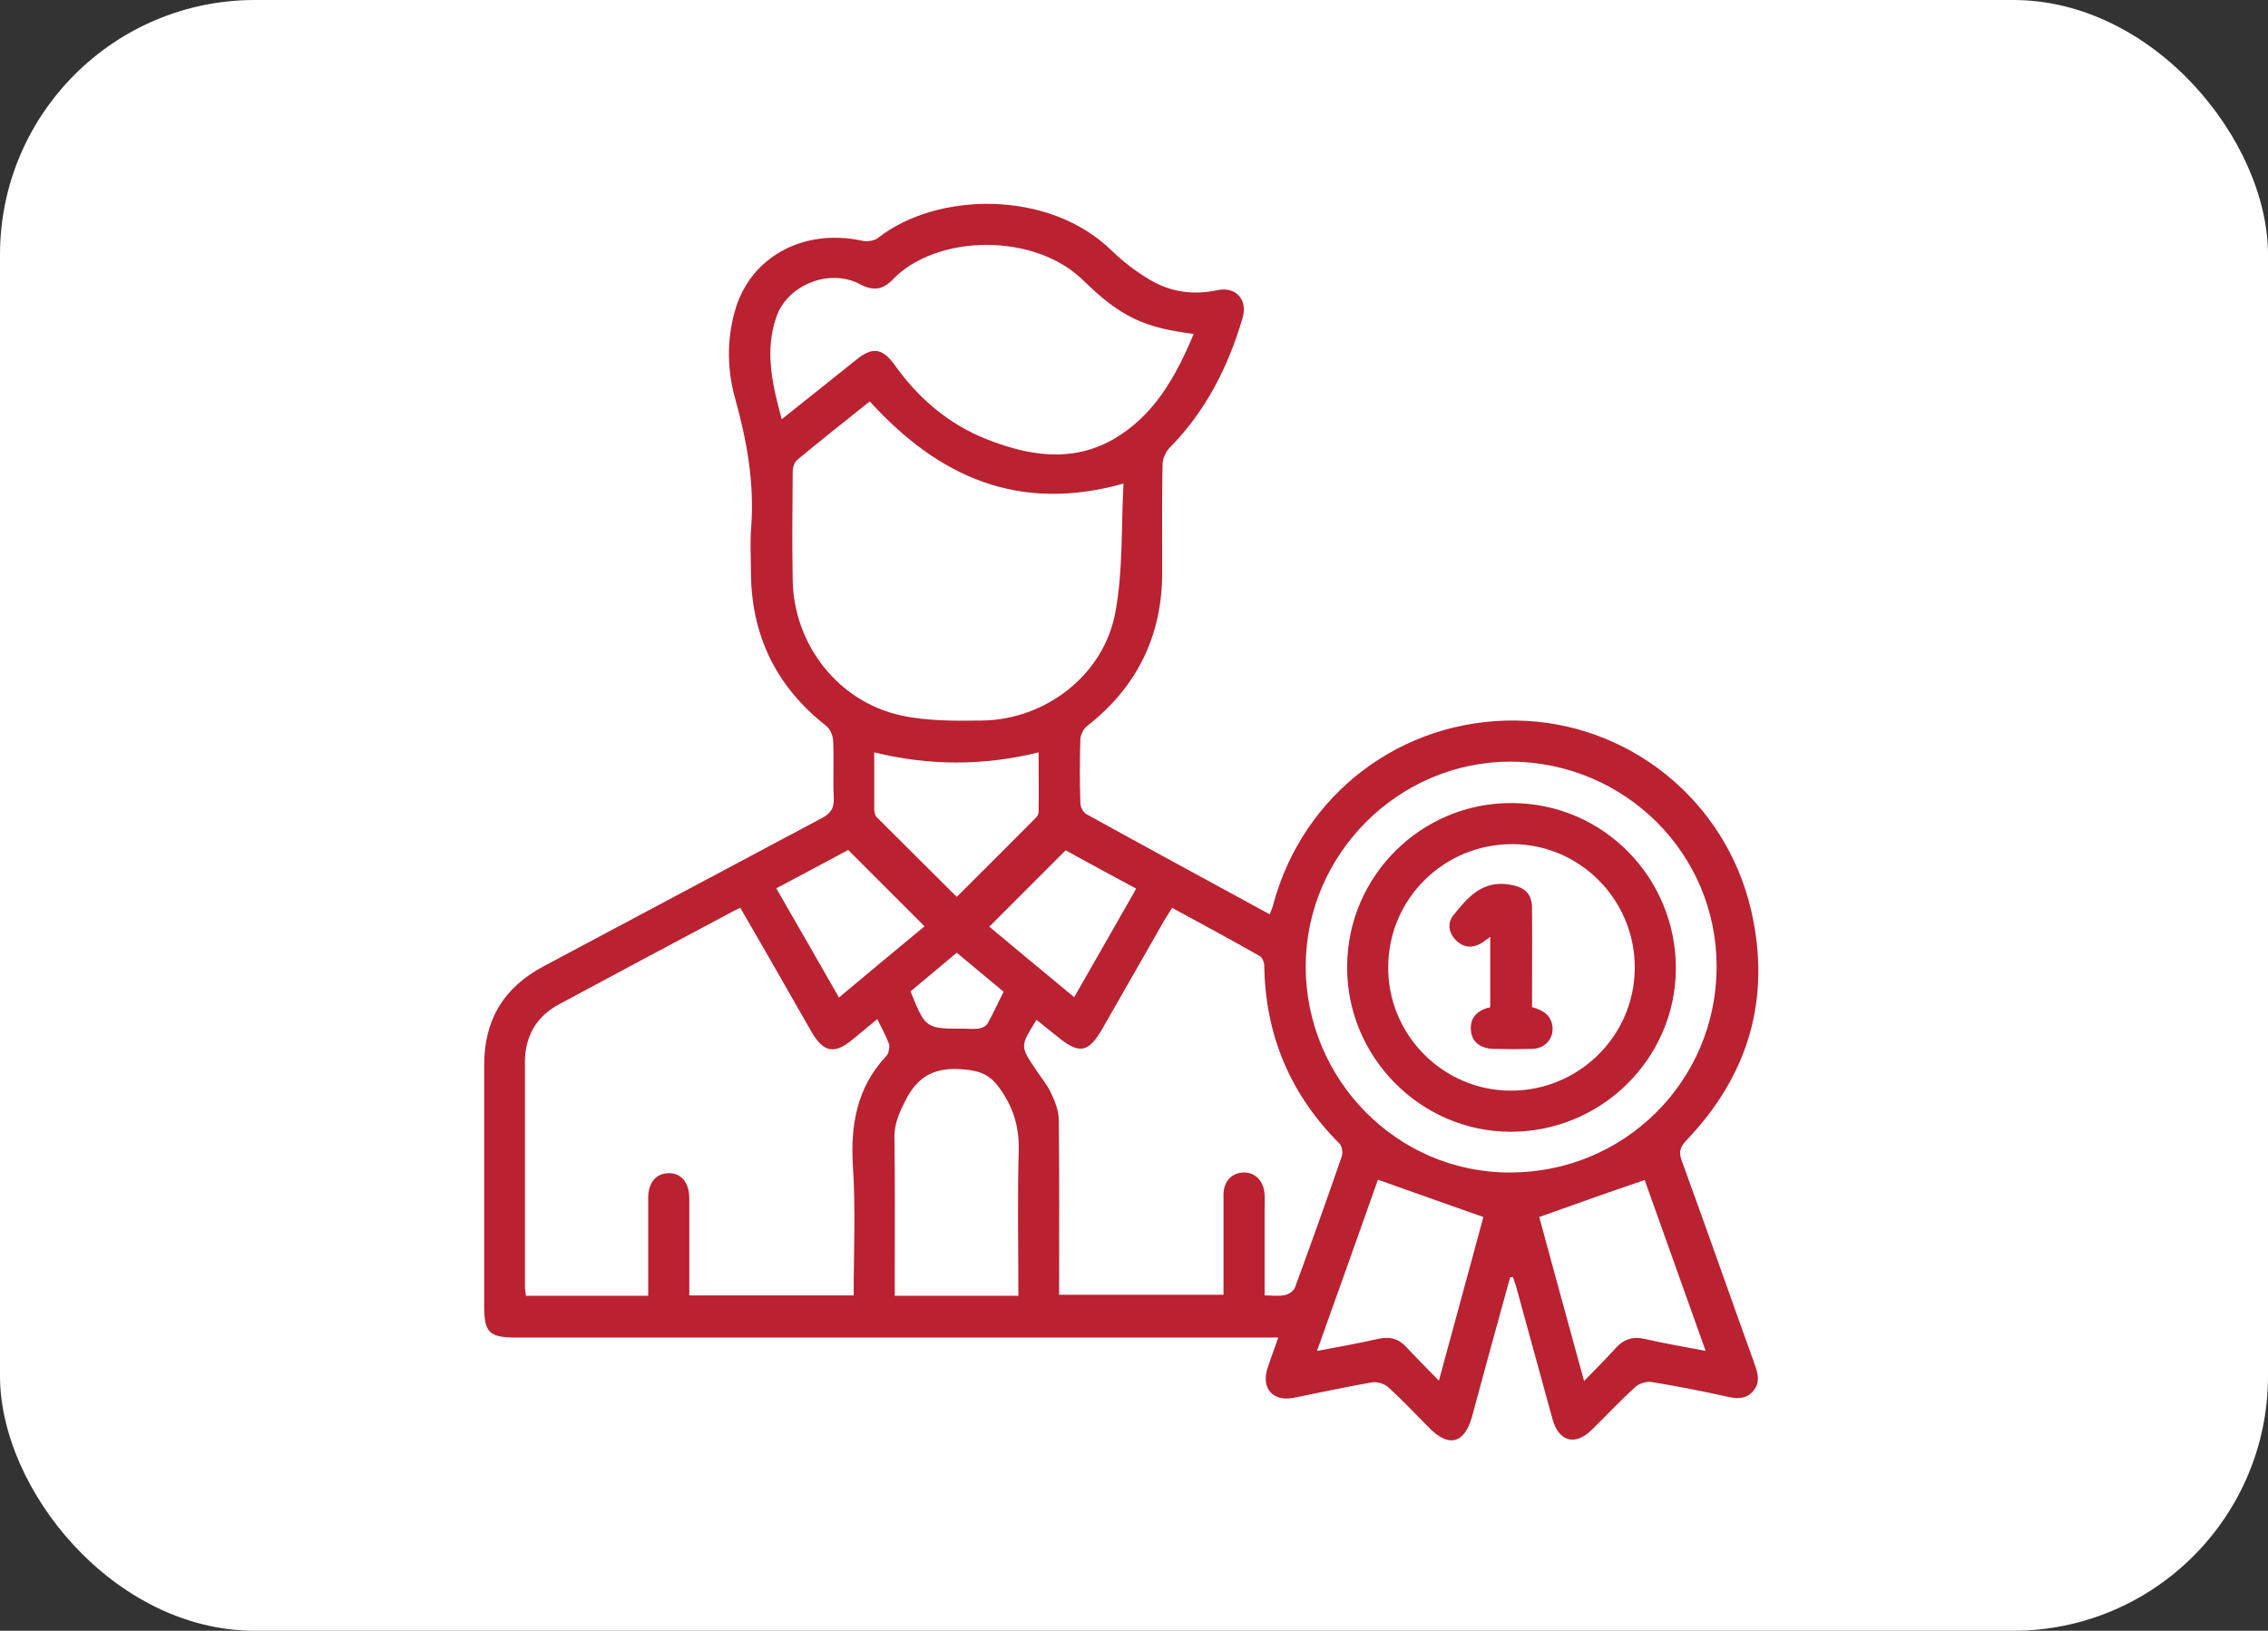 <svg xmlns="http://www.w3.org/2000/svg" width="89" height="64" viewBox="0 0 89 64" fill="none"><rect x="0" y="0" width="89" height="64" fill="#333333" stroke="none"/><g id="Group 499"><rect id="Rectangle 394" width="89" height="64" rx="10" fill="white"></rect><g id="Group 234"><path id="Vector" d="M59.26 50.127C58.977 51.148 58.695 52.17 58.413 53.204C58.198 53.997 57.983 54.79 57.768 55.583C57.472 56.658 56.854 56.819 56.088 56.04C55.551 55.502 55.04 54.951 54.476 54.441C54.328 54.306 54.032 54.212 53.831 54.252C52.809 54.427 51.788 54.656 50.767 54.857C49.947 55.019 49.477 54.481 49.745 53.675C49.867 53.298 50.014 52.922 50.162 52.492C49.907 52.492 49.719 52.492 49.517 52.492C39.761 52.492 29.992 52.492 20.236 52.492C19.202 52.492 19 52.291 19 51.269C19 48.111 19 44.954 19 41.796C19 40.022 19.766 38.759 21.325 37.926C24.966 35.991 28.608 34.042 32.25 32.107C32.586 31.932 32.733 31.731 32.72 31.328C32.68 30.575 32.733 29.809 32.693 29.057C32.68 28.855 32.572 28.6 32.411 28.479C30.462 26.947 29.481 24.945 29.468 22.459C29.468 21.854 29.428 21.249 29.481 20.645C29.602 18.925 29.307 17.285 28.85 15.646C28.541 14.544 28.514 13.388 28.823 12.26C29.401 10.096 31.511 8.94 33.849 9.451C34.037 9.491 34.319 9.451 34.467 9.33C36.738 7.543 41.145 7.409 43.631 9.841C44.088 10.284 44.599 10.674 45.15 10.996C45.956 11.467 46.843 11.588 47.784 11.386C48.496 11.238 48.966 11.762 48.765 12.461C48.2 14.396 47.313 16.143 45.889 17.581C45.741 17.742 45.62 18.011 45.62 18.226C45.593 19.637 45.607 21.048 45.607 22.459C45.607 24.945 44.626 26.947 42.677 28.479C42.529 28.586 42.408 28.815 42.395 29.003C42.368 29.836 42.368 30.683 42.395 31.516C42.395 31.664 42.503 31.879 42.623 31.946C45.002 33.263 47.394 34.553 49.826 35.883C49.88 35.735 49.934 35.628 49.961 35.507C51.13 31.153 55 28.224 59.488 28.277C63.882 28.331 67.712 31.381 68.72 35.735C69.513 39.189 68.612 42.212 66.166 44.765C65.925 45.021 65.871 45.222 65.992 45.545C66.959 48.192 67.886 50.853 68.841 53.5C68.975 53.876 69.096 54.239 68.8 54.588C68.505 54.938 68.128 54.898 67.739 54.803C66.771 54.588 65.804 54.4 64.823 54.239C64.621 54.199 64.326 54.293 64.178 54.427C63.586 54.965 63.035 55.556 62.458 56.12C61.813 56.752 61.168 56.577 60.926 55.704C60.455 54.011 59.998 52.304 59.528 50.611C59.488 50.436 59.421 50.275 59.367 50.114C59.327 50.127 59.286 50.127 59.26 50.127ZM34.426 39.995C34.05 40.304 33.741 40.559 33.432 40.815C32.747 41.379 32.317 41.298 31.86 40.519C31.322 39.592 30.798 38.651 30.261 37.724C29.858 37.025 29.455 36.327 29.051 35.628C28.944 35.681 28.863 35.708 28.796 35.749C26.512 36.958 24.241 38.181 21.956 39.404C21.043 39.888 20.599 40.667 20.599 41.702C20.599 44.631 20.599 47.547 20.599 50.477C20.599 50.597 20.626 50.732 20.639 50.853C22.252 50.853 23.824 50.853 25.437 50.853C25.437 50.665 25.437 50.503 25.437 50.342C25.437 49.227 25.437 48.125 25.437 47.01C25.437 46.405 25.746 46.056 26.23 46.042C26.727 46.029 27.049 46.405 27.049 47.036C27.049 47.641 27.049 48.246 27.049 48.85C27.049 49.522 27.049 50.181 27.049 50.839C29.24 50.839 31.349 50.839 33.499 50.839C33.499 49.146 33.58 47.48 33.472 45.814C33.365 44.161 33.62 42.683 34.776 41.446C34.816 41.406 34.843 41.366 34.856 41.325C34.883 41.205 34.924 41.057 34.883 40.963C34.763 40.64 34.601 40.358 34.426 39.995ZM40.675 40.022C40.03 41.057 40.03 41.057 40.635 41.957C40.836 42.266 41.078 42.548 41.239 42.884C41.401 43.22 41.548 43.596 41.548 43.959C41.575 46.069 41.562 48.192 41.562 50.302C41.562 50.477 41.562 50.651 41.562 50.812C43.752 50.812 45.876 50.812 48.012 50.812C48.012 50.638 48.012 50.503 48.012 50.369C48.012 49.213 48.012 48.058 48.012 46.889C48.012 46.364 48.335 46.029 48.791 46.015C49.262 46.002 49.598 46.351 49.625 46.889C49.638 47.077 49.625 47.251 49.625 47.44C49.625 48.555 49.625 49.684 49.625 50.839C49.92 50.839 50.176 50.88 50.417 50.826C50.579 50.799 50.78 50.651 50.821 50.517C51.452 48.797 52.07 47.077 52.661 45.357C52.702 45.222 52.661 44.98 52.568 44.886C50.632 42.951 49.651 40.627 49.611 37.885C49.611 37.764 49.531 37.576 49.437 37.523C48.308 36.877 47.152 36.259 45.996 35.628C45.876 35.816 45.795 35.95 45.701 36.098C44.895 37.509 44.088 38.92 43.282 40.331C42.718 41.325 42.355 41.393 41.495 40.68C41.253 40.492 40.984 40.277 40.675 40.022ZM34.131 15.753C33.163 16.519 32.223 17.272 31.296 18.038C31.175 18.132 31.107 18.347 31.107 18.508C31.094 19.933 31.081 21.357 31.107 22.795C31.161 25.308 32.895 27.538 35.354 28.076C36.388 28.304 37.49 28.291 38.552 28.277C41.038 28.237 43.309 26.49 43.766 24.044C44.075 22.392 43.994 20.685 44.088 18.978C39.976 20.134 36.832 18.723 34.131 15.753ZM46.843 13.106C44.935 12.864 43.994 12.461 42.516 11.01C40.594 9.115 36.738 9.182 35.018 10.983C34.642 11.373 34.265 11.426 33.755 11.158C32.572 10.513 30.892 11.171 30.462 12.448C30.006 13.778 30.301 15.082 30.677 16.452C31.685 15.646 32.653 14.88 33.607 14.114C34.238 13.603 34.628 13.657 35.112 14.329C36.039 15.632 37.222 16.64 38.7 17.232C40.339 17.877 42.019 18.172 43.658 17.258C45.284 16.331 46.131 14.799 46.843 13.106ZM59.273 29.89C54.879 29.89 51.251 33.518 51.237 37.912C51.237 42.373 54.825 46.015 59.233 46.015C63.734 46.029 67.362 42.427 67.362 37.939C67.376 33.505 63.761 29.903 59.273 29.89ZM39.963 50.853C39.963 48.931 39.923 47.063 39.976 45.182C40.003 44.241 39.775 43.475 39.237 42.723C38.861 42.185 38.471 42.024 37.826 41.97C36.711 41.863 36.012 42.212 35.515 43.22C35.286 43.677 35.098 44.094 35.098 44.618C35.125 46.378 35.112 48.138 35.112 49.899C35.112 50.208 35.112 50.53 35.112 50.853C36.738 50.853 38.31 50.853 39.963 50.853ZM51.681 53.016C52.541 52.855 53.307 52.721 54.072 52.546C54.529 52.438 54.892 52.532 55.201 52.882C55.591 53.298 56.008 53.715 56.464 54.185C57.083 51.928 57.66 49.778 58.211 47.762C56.787 47.265 55.443 46.781 54.072 46.297C53.307 48.461 52.514 50.691 51.681 53.016ZM60.402 47.762C60.953 49.805 61.544 51.941 62.162 54.199C62.632 53.715 63.035 53.312 63.412 52.895C63.721 52.559 64.07 52.438 64.54 52.546C65.306 52.721 66.072 52.855 66.932 53.016C66.099 50.691 65.306 48.447 64.54 46.311C63.156 46.781 61.826 47.251 60.402 47.762ZM37.544 35.198C38.606 34.136 39.64 33.115 40.662 32.08C40.715 32.026 40.756 31.932 40.756 31.865C40.769 31.086 40.756 30.306 40.756 29.527C38.565 30.065 36.456 30.051 34.306 29.527C34.306 30.28 34.306 31.019 34.306 31.758C34.306 31.865 34.333 32 34.413 32.08C35.448 33.115 36.483 34.136 37.544 35.198ZM32.922 39.148C34.091 38.167 35.193 37.254 36.281 36.353C35.286 35.359 34.306 34.378 33.284 33.357C32.384 33.841 31.43 34.351 30.462 34.862C31.296 36.3 32.088 37.697 32.922 39.148ZM41.817 33.37C40.783 34.405 39.802 35.386 38.821 36.367C39.882 37.254 40.998 38.181 42.153 39.135C42.973 37.697 43.779 36.3 44.586 34.875C43.605 34.351 42.677 33.841 41.817 33.37ZM35.73 38.907C36.321 40.371 36.321 40.371 37.84 40.371C38.041 40.371 38.243 40.398 38.444 40.358C38.552 40.344 38.7 40.264 38.754 40.17C38.982 39.767 39.17 39.337 39.385 38.92C38.754 38.396 38.149 37.899 37.544 37.388C36.913 37.926 36.321 38.409 35.73 38.907Z" fill="#BA2131"></path><path id="Vector_2" d="M59.34 31.516C62.915 31.529 65.777 34.445 65.764 38.033C65.737 41.567 62.821 44.429 59.26 44.416C55.726 44.403 52.837 41.46 52.864 37.926C52.877 34.365 55.793 31.489 59.34 31.516ZM64.151 37.993C64.165 35.319 62.001 33.128 59.34 33.128C56.666 33.128 54.489 35.265 54.476 37.939C54.449 40.6 56.626 42.803 59.287 42.803C61.961 42.803 64.138 40.654 64.151 37.993Z" fill="#BA2131"></path><path id="Vector_3" d="M58.479 39.525C58.479 38.611 58.479 37.711 58.479 36.77C58.318 36.878 58.211 36.972 58.09 37.039C57.727 37.227 57.404 37.173 57.122 36.891C56.853 36.609 56.786 36.233 57.028 35.923C57.593 35.225 58.157 34.539 59.232 34.714C59.81 34.808 60.119 35.05 60.119 35.641C60.132 36.931 60.119 38.221 60.119 39.525C60.562 39.646 60.885 39.847 60.925 40.331C60.952 40.788 60.616 41.151 60.119 41.164C59.635 41.178 59.151 41.178 58.654 41.164C58.13 41.164 57.781 40.922 57.727 40.492C57.66 39.995 57.915 39.7 58.372 39.552C58.412 39.565 58.439 39.538 58.479 39.525Z" fill="#BA2131"></path></g></g></svg>